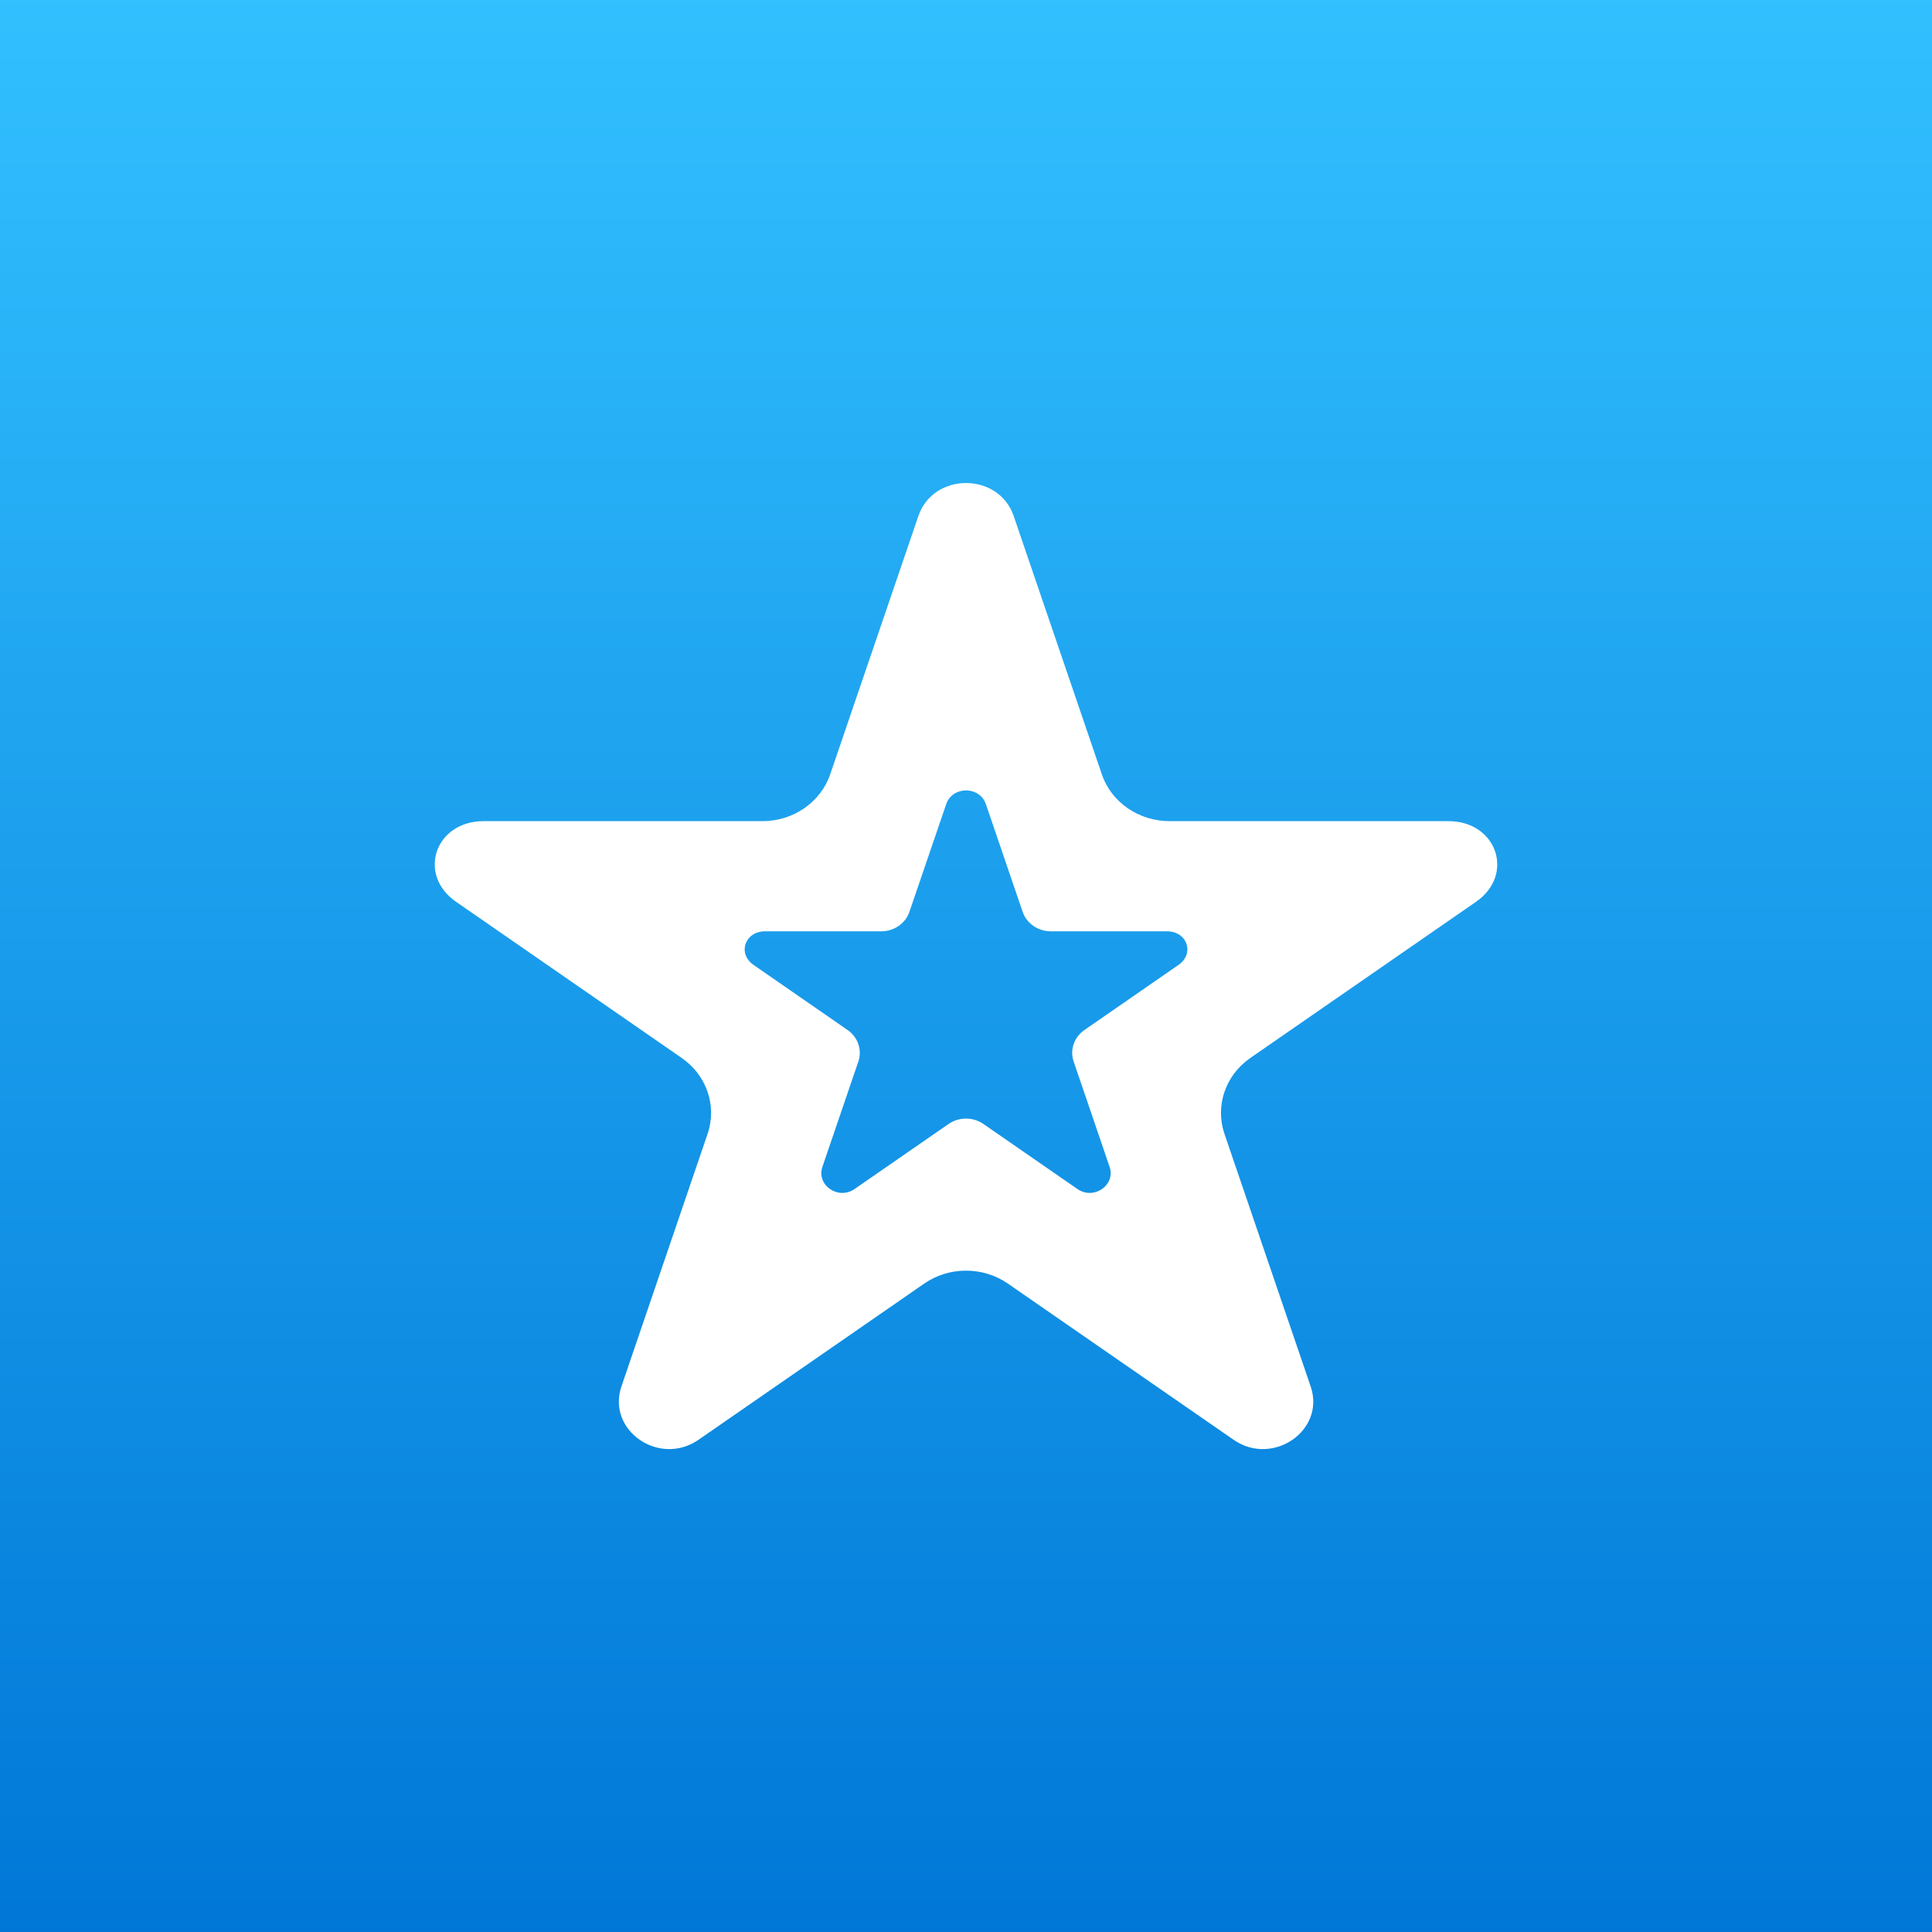 <svg viewBox="0 0 40 40" xmlns="http://www.w3.org/2000/svg"><rect x="0" y="0" width="40" height="40" fill="#333333" stroke="none"/><defs><linearGradient y1="0%" x2="0" y2="100%" id="0"><stop stop-color="#32c0ff" offset="0%"/><stop stop-color="#0077d7" offset="100%"/></linearGradient></defs><g fill="none" fill-rule="evenodd"><path fill="url(#0)" d="m0 0h40v40h-40z"/><path d="m22.811 16.03c.197.578.763.971 1.403.971h5.775c1 0 1.382 1.107.57 1.67l-4.672 3.233c-.517.358-.733.991-.536 1.571l1.785 5.23c.311.91-.784 1.666-1.596 1.104l-4.672-3.233c-.517-.358-1.217-.358-1.734 0l-4.672 3.233c-.812.562-1.905-.194-1.596-1.104l.892-2.615.892-2.615c.197-.579-.018-1.213-.536-1.571l-4.671-3.233c-.813-.562-.436-1.67.569-1.67h5.775c.638 0 1.205-.392 1.402-.971l1.825-5.347c.311-.91 1.662-.91 1.973 0l1.825 5.347m-1.64 2.847c.082.241.318.405.584.405h2.406c.419 0 .576.461.237.696l-1.947 1.347c-.215.149-.306.413-.223.654l.744 2.179c.129.379-.326.694-.665.46l-1.947-1.347c-.215-.149-.507-.149-.722 0l-1.947 1.347c-.338.234-.794-.081-.665-.46l.744-2.179c.082-.241-.008-.505-.223-.654l-1.946-1.347c-.339-.234-.181-.696.237-.696h2.406c.266 0 .502-.163.584-.405l.761-2.228c.129-.379.693-.379.822 0l.76 2.228" fill="#fff"/></g></svg>